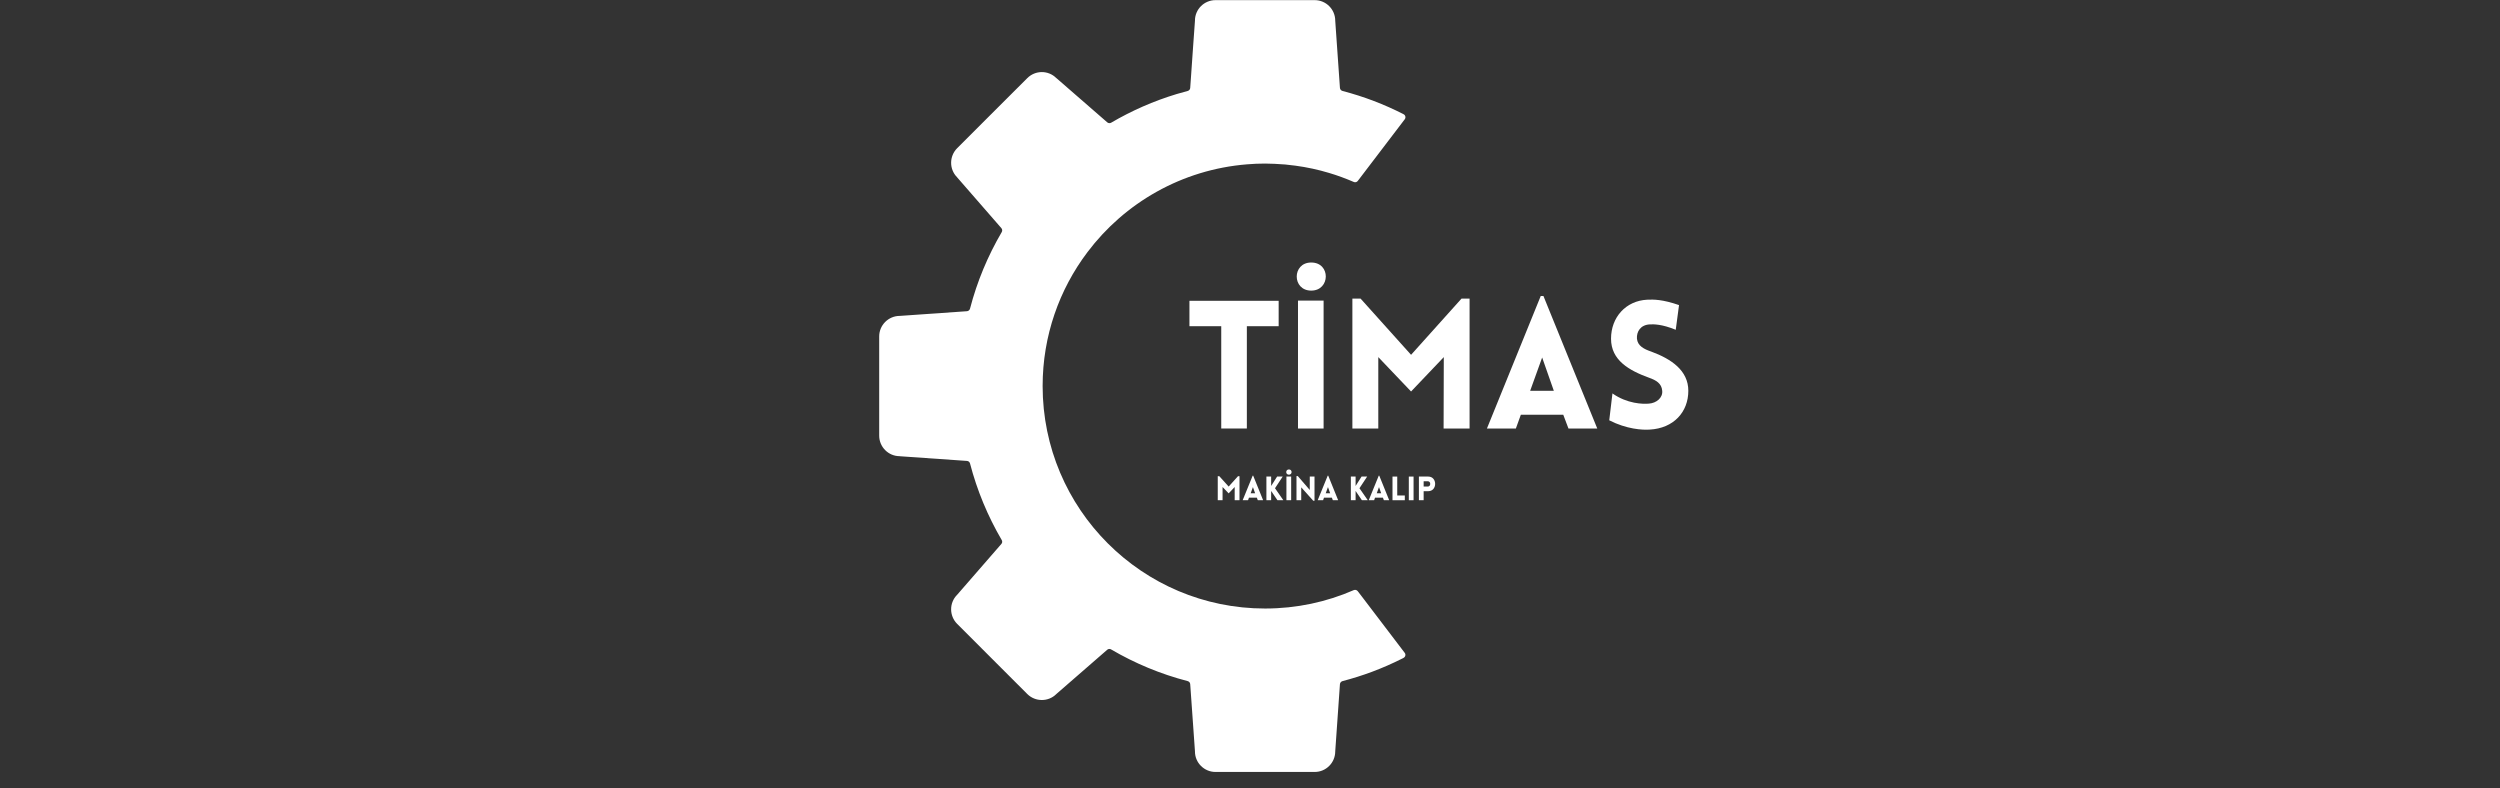 <svg xmlns="http://www.w3.org/2000/svg" xmlns:xlink="http://www.w3.org/1999/xlink" width="203" zoomAndPan="magnify" viewBox="0 0 152.25 48" height="64" preserveAspectRatio="xMidYMid meet" version="1.0"><rect x="0" y="0" width="152.25" height="48" fill="#333333" stroke="none"/><defs><g/><clipPath id="5f5010e8fd"><path d="M 53.543 0 L 85.867 0 L 85.867 47.02 L 53.543 47.02 Z M 53.543 0 " clip-rule="nonzero"/></clipPath></defs><g clip-path="url(#5f5010e8fd)"><path fill="#ffffff" d="M 74.023 0.008 L 80.066 0.008 C 80.754 0.008 81.312 0.566 81.316 1.254 C 81.316 1.258 81.316 1.262 81.316 1.266 L 81.602 5.352 C 81.609 5.441 81.672 5.516 81.758 5.539 C 83.059 5.879 84.305 6.355 85.48 6.957 C 85.594 7.016 85.625 7.16 85.551 7.262 L 82.688 11.02 C 82.633 11.094 82.531 11.121 82.445 11.082 C 81.957 10.871 81.453 10.684 80.938 10.531 C 80.277 10.332 79.594 10.184 78.895 10.09 C 78.477 10.031 78.051 9.992 77.621 9.977 C 77.43 9.969 77.238 9.961 77.043 9.961 C 76.672 9.961 76.305 9.977 75.941 10.008 C 71.973 10.328 68.488 12.355 66.227 15.355 C 64.512 17.625 63.496 20.449 63.496 23.512 C 63.496 30.992 69.562 37.059 77.043 37.059 C 78.965 37.059 80.789 36.66 82.445 35.938 C 82.531 35.902 82.633 35.93 82.688 36.004 L 82.957 36.355 L 85.547 39.758 C 85.625 39.859 85.59 40.004 85.48 40.062 C 85.465 40.07 85.453 40.078 85.438 40.086 C 85.418 40.094 85.402 40.105 85.383 40.113 C 84.793 40.41 84.188 40.676 83.562 40.91 C 82.977 41.129 82.371 41.32 81.758 41.48 C 81.672 41.504 81.609 41.578 81.602 41.668 L 81.316 45.754 C 81.316 45.758 81.316 45.762 81.316 45.766 C 81.312 46.453 80.754 47.012 80.066 47.012 L 74.023 47.012 C 73.336 47.012 72.773 46.453 72.773 45.766 C 72.773 45.762 72.773 45.758 72.773 45.754 L 72.484 41.668 C 72.48 41.578 72.418 41.504 72.332 41.48 C 70.676 41.051 69.109 40.395 67.668 39.551 C 67.594 39.504 67.496 39.512 67.43 39.57 L 64.336 42.262 C 64.336 42.262 64.332 42.266 64.328 42.27 C 63.84 42.754 63.051 42.75 62.562 42.266 L 58.289 37.992 C 57.805 37.504 57.801 36.715 58.285 36.227 C 58.289 36.223 58.293 36.219 58.293 36.219 L 60.984 33.125 C 61.043 33.059 61.051 32.961 61.004 32.887 C 60.16 31.441 59.504 29.879 59.074 28.223 C 59.051 28.137 58.977 28.074 58.887 28.07 L 54.801 27.785 C 54.797 27.781 54.793 27.781 54.789 27.781 C 54.102 27.781 53.543 27.219 53.543 26.531 L 53.543 20.488 C 53.543 19.801 54.102 19.242 54.789 19.238 C 54.793 19.238 54.797 19.238 54.801 19.238 L 58.887 18.953 C 58.977 18.945 59.051 18.883 59.074 18.797 C 59.504 17.141 60.16 15.578 61.004 14.137 C 61.051 14.059 61.043 13.965 60.984 13.895 L 60.531 13.375 L 58.293 10.805 C 58.293 10.801 58.289 10.797 58.285 10.793 C 57.801 10.305 57.805 9.516 58.289 9.027 L 59.957 7.359 L 62.562 4.758 C 63.051 4.27 63.84 4.266 64.328 4.754 C 64.332 4.754 64.336 4.758 64.336 4.758 L 67.43 7.449 C 67.496 7.508 67.594 7.516 67.668 7.473 C 68.914 6.742 70.254 6.152 71.66 5.727 C 71.883 5.66 72.105 5.598 72.332 5.539 C 72.418 5.516 72.48 5.441 72.484 5.352 L 72.527 4.75 L 72.562 4.242 L 72.668 2.727 L 72.773 1.266 C 72.773 1.262 72.773 1.258 72.773 1.254 C 72.773 0.566 73.336 0.008 74.023 0.008 " fill-opacity="1" fill-rule="nonzero"/></g><g fill="#ffffff" fill-opacity="1"><g transform="translate(72.218, 26.096)"><g><path d="M 3.715 0 L 3.715 -6.23 L 5.652 -6.23 L 5.652 -7.777 L 0.219 -7.777 L 0.219 -6.23 L 2.156 -6.23 L 2.156 0 Z M 3.715 0 "/></g></g></g><g fill="#ffffff" fill-opacity="1"><g transform="translate(78.177, 26.096)"><g><path d="M 1.676 -10.109 C 0.5 -10.109 0.5 -8.398 1.676 -8.398 C 2.844 -8.398 2.875 -10.109 1.676 -10.109 Z M 2.43 0 L 2.43 -7.789 L 0.871 -7.789 L 0.871 0 Z M 2.43 0 "/></g></g></g><g fill="#ffffff" fill-opacity="1"><g transform="translate(81.489, 26.096)"><g><path d="M 4.445 -4.488 L 1.371 -7.91 L 0.871 -7.91 L 0.871 0 L 2.449 0 L 2.449 -4.348 L 4.445 -2.254 L 6.438 -4.348 L 6.426 0 L 8.008 0 L 8.008 -7.91 L 7.516 -7.91 Z M 4.445 -4.488 "/></g></g></g><g fill="#ffffff" fill-opacity="1"><g transform="translate(90.378, 26.096)"><g><path d="M 0.176 0 L 1.938 0 L 2.242 -0.84 L 4.824 -0.84 L 5.141 0 L 6.895 0 L 3.617 -8.07 L 3.453 -8.07 Z M 2.809 -2.297 L 3.539 -4.324 L 4.25 -2.297 Z M 2.809 -2.297 "/></g></g></g><g fill="#ffffff" fill-opacity="1"><g transform="translate(97.491, 26.096)"><g><path d="M 0.512 -0.5 C 1.57 0.043 2.539 0.098 2.973 0.066 C 4.434 -0.012 5.328 -1.004 5.328 -2.297 C 5.328 -3.539 4.281 -4.238 3.07 -4.684 C 2.625 -4.836 2.242 -5.031 2.199 -5.469 C 2.168 -5.902 2.418 -6.309 2.973 -6.34 C 3.215 -6.352 3.703 -6.363 4.562 -6.012 L 4.762 -7.516 C 3.758 -7.863 3.223 -7.863 2.82 -7.844 C 1.523 -7.777 0.621 -6.777 0.621 -5.469 C 0.621 -4.16 1.711 -3.539 2.93 -3.094 C 3.367 -2.941 3.703 -2.746 3.738 -2.297 C 3.781 -1.875 3.387 -1.547 2.93 -1.516 C 2.57 -1.48 1.602 -1.504 0.707 -2.137 Z M 0.512 -0.5 "/></g></g></g><g fill="#ffffff" fill-opacity="1"><g transform="translate(74.001, 30.464)"><g><path d="M 0.824 -0.832 L 0.254 -1.465 L 0.16 -1.465 L 0.16 0 L 0.453 0 L 0.453 -0.805 L 0.824 -0.418 L 1.191 -0.805 L 1.191 0 L 1.484 0 L 1.484 -1.465 L 1.395 -1.465 Z M 0.824 -0.832 "/></g></g></g><g fill="#ffffff" fill-opacity="1"><g transform="translate(75.647, 30.464)"><g><path d="M 0.031 0 L 0.359 0 L 0.414 -0.156 L 0.895 -0.156 L 0.953 0 L 1.277 0 L 0.672 -1.496 L 0.641 -1.496 Z M 0.52 -0.426 L 0.656 -0.801 L 0.789 -0.426 Z M 0.52 -0.426 "/></g></g></g><g fill="#ffffff" fill-opacity="1"><g transform="translate(76.964, 30.464)"><g><path d="M 0.16 0 L 0.449 0 L 0.449 -0.566 L 0.832 0 L 1.191 0 L 0.684 -0.73 L 1.152 -1.441 L 0.812 -1.441 L 0.449 -0.867 L 0.449 -1.441 L 0.16 -1.441 Z M 0.16 0 "/></g></g></g><g fill="#ffffff" fill-opacity="1"><g transform="translate(78.183, 30.464)"><g><path d="M 0.312 -1.875 C 0.094 -1.875 0.094 -1.555 0.312 -1.555 C 0.527 -1.555 0.531 -1.875 0.312 -1.875 Z M 0.449 0 L 0.449 -1.441 L 0.16 -1.441 L 0.16 0 Z M 0.449 0 "/></g></g></g><g fill="#ffffff" fill-opacity="1"><g transform="translate(78.796, 30.464)"><g><path d="M 0.449 -0.785 L 1.18 0.031 L 1.258 0.031 L 1.258 -1.441 L 0.969 -1.441 L 0.969 -0.625 L 0.238 -1.473 L 0.16 -1.473 L 0.16 0 L 0.449 0 Z M 0.449 -0.785 "/></g></g></g><g fill="#ffffff" fill-opacity="1"><g transform="translate(80.217, 30.464)"><g><path d="M 0.031 0 L 0.359 0 L 0.414 -0.156 L 0.895 -0.156 L 0.953 0 L 1.277 0 L 0.672 -1.496 L 0.641 -1.496 Z M 0.52 -0.426 L 0.656 -0.801 L 0.789 -0.426 Z M 0.52 -0.426 "/></g></g></g><g fill="#ffffff" fill-opacity="1"><g transform="translate(81.534, 30.464)"><g/></g></g><g fill="#ffffff" fill-opacity="1"><g transform="translate(82.107, 30.464)"><g><path d="M 0.16 0 L 0.449 0 L 0.449 -0.566 L 0.832 0 L 1.191 0 L 0.684 -0.73 L 1.152 -1.441 L 0.812 -1.441 L 0.449 -0.867 L 0.449 -1.441 L 0.16 -1.441 Z M 0.16 0 "/></g></g></g><g fill="#ffffff" fill-opacity="1"><g transform="translate(83.325, 30.464)"><g><path d="M 0.031 0 L 0.359 0 L 0.414 -0.156 L 0.895 -0.156 L 0.953 0 L 1.277 0 L 0.672 -1.496 L 0.641 -1.496 Z M 0.52 -0.426 L 0.656 -0.801 L 0.789 -0.426 Z M 0.52 -0.426 "/></g></g></g><g fill="#ffffff" fill-opacity="1"><g transform="translate(84.643, 30.464)"><g><path d="M 0.16 -1.441 L 0.16 0 L 0.91 0 L 0.91 -0.289 L 0.449 -0.289 L 0.449 -1.441 Z M 0.16 -1.441 "/></g></g></g><g fill="#ffffff" fill-opacity="1"><g transform="translate(85.637, 30.464)"><g><path d="M 0.449 0 L 0.449 -1.441 L 0.16 -1.441 L 0.16 0 Z M 0.449 0 "/></g></g></g><g fill="#ffffff" fill-opacity="1"><g transform="translate(86.251, 30.464)"><g><path d="M 0.449 0 L 0.449 -0.551 L 0.73 -0.551 C 1.289 -0.551 1.289 -1.441 0.73 -1.441 L 0.16 -1.441 L 0.16 0 Z M 0.449 -0.832 L 0.449 -1.156 L 0.703 -1.156 C 0.898 -1.156 0.898 -0.832 0.703 -0.832 Z M 0.449 -0.832 "/></g></g></g></svg>